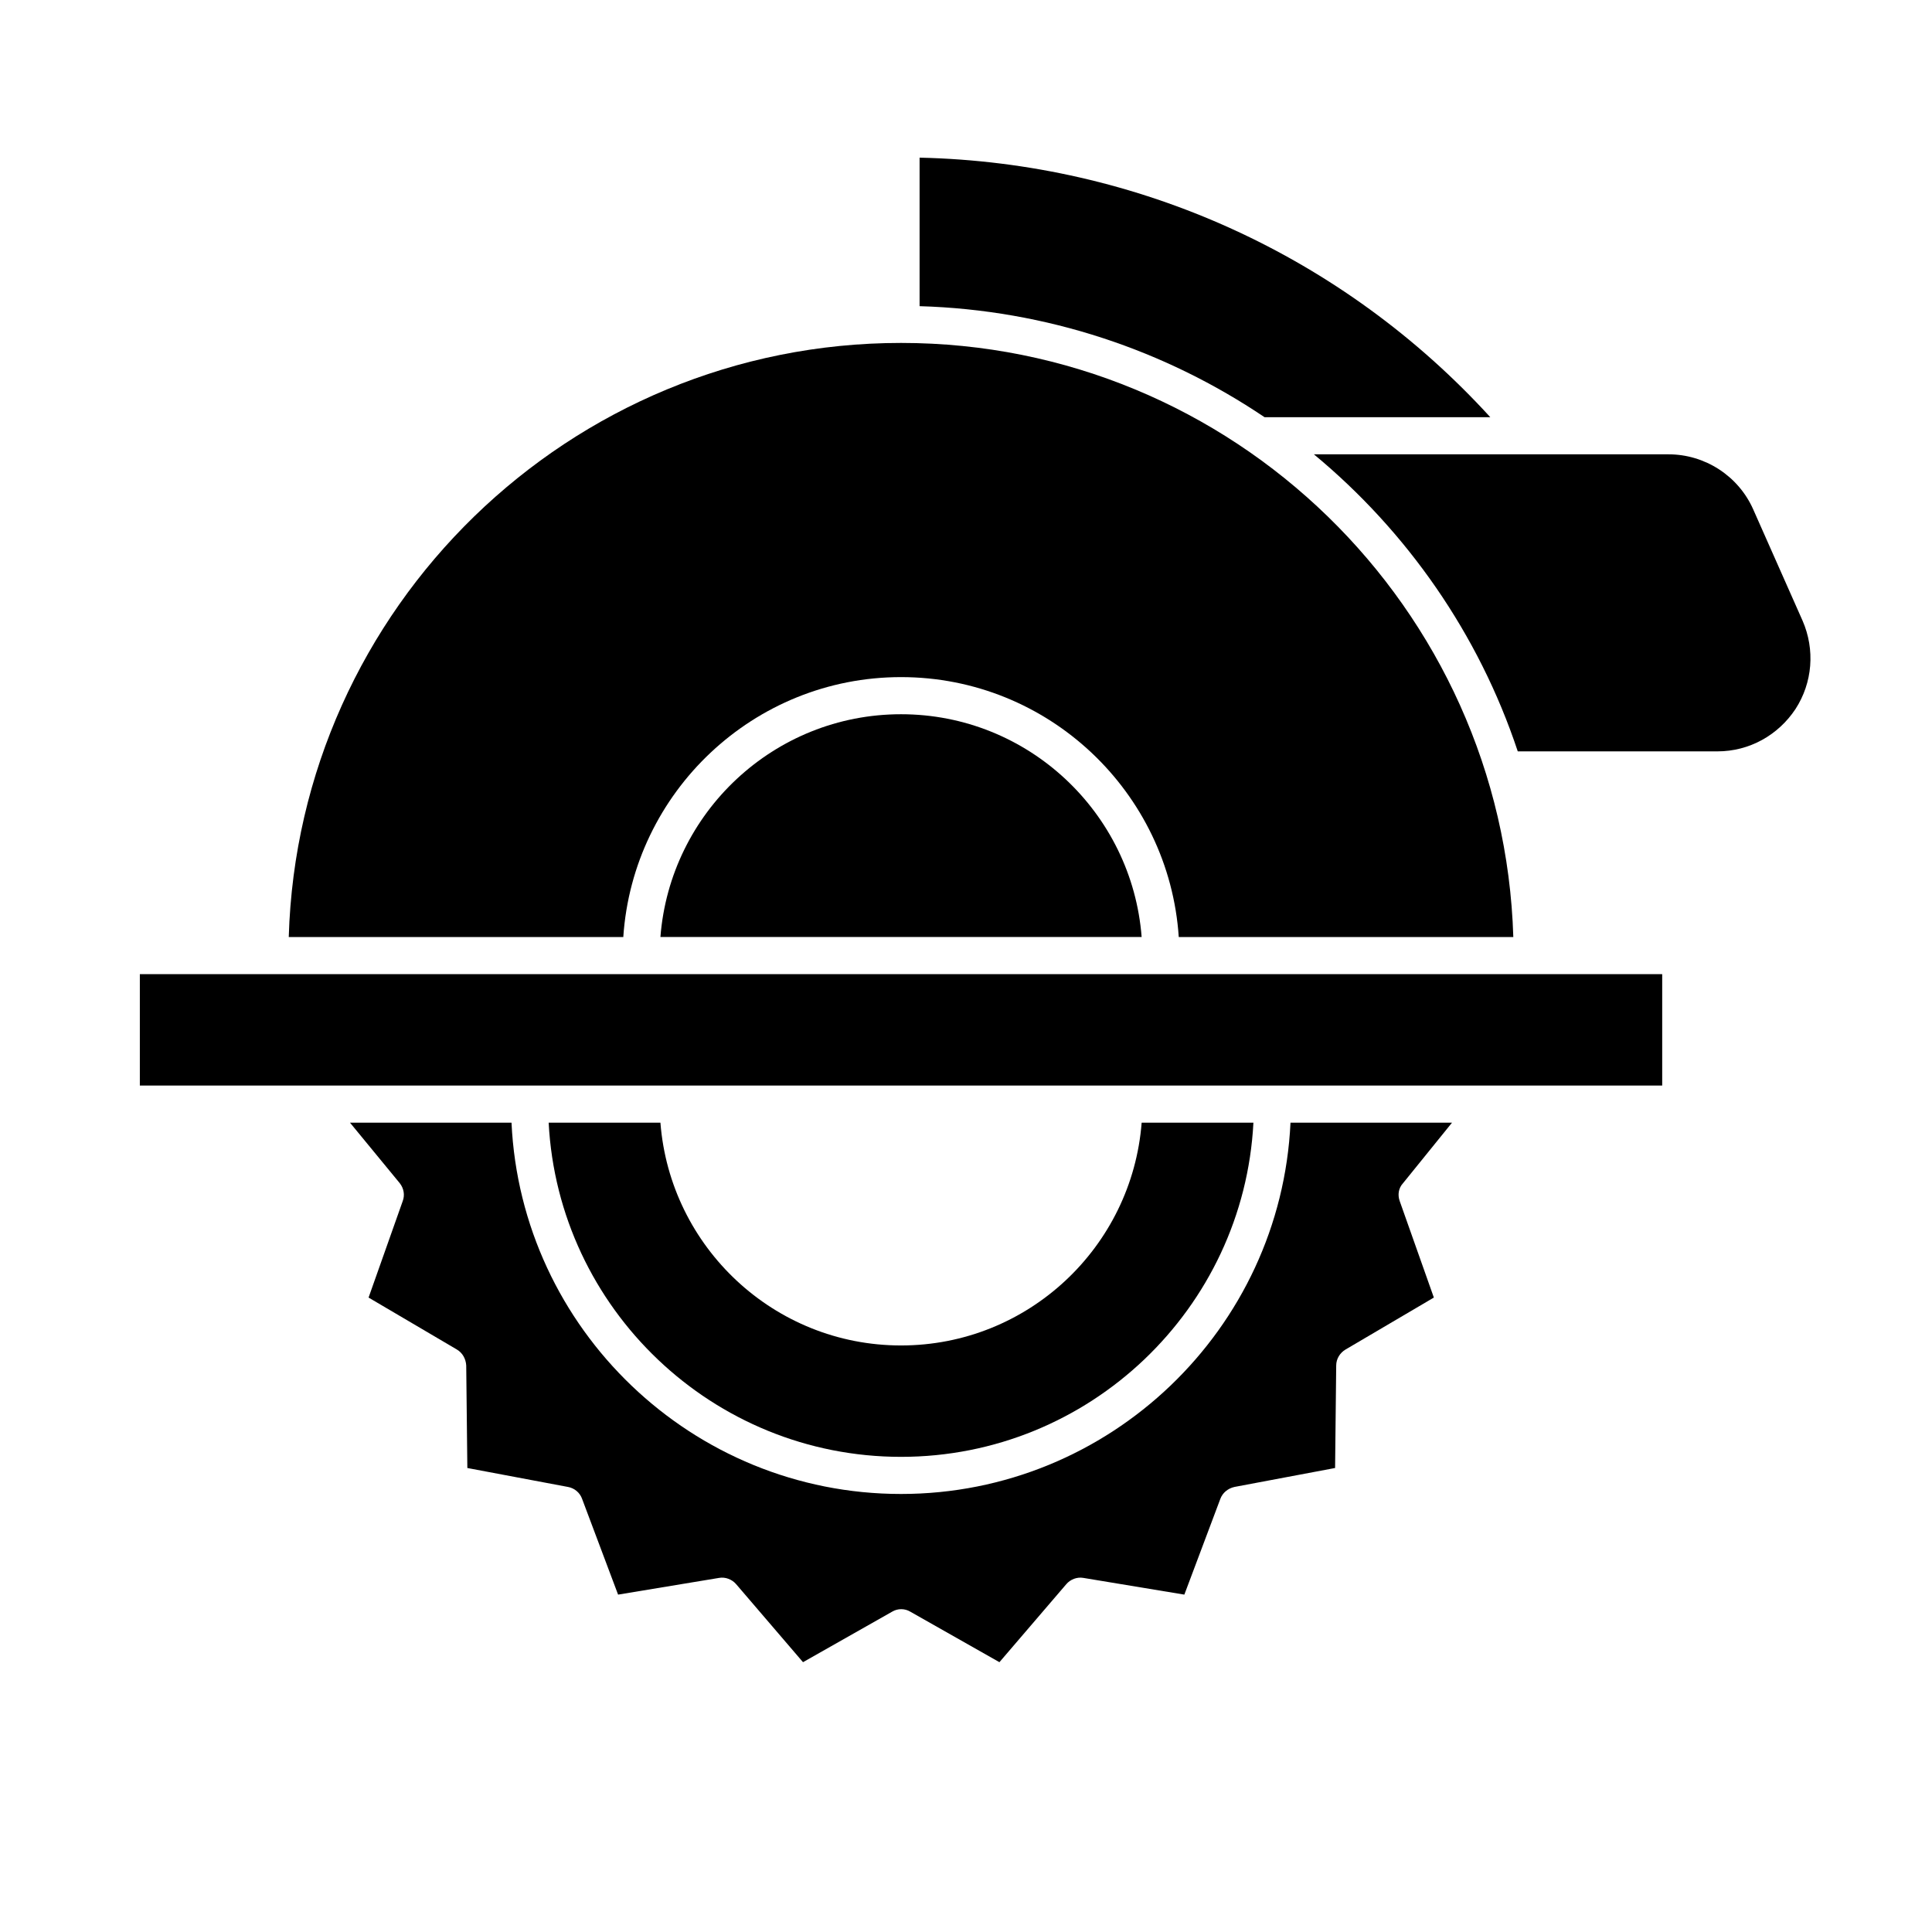 <?xml version="1.0" encoding="UTF-8"?>
<!-- Uploaded to: ICON Repo, www.iconrepo.com, Generator: ICON Repo Mixer Tools -->
<svg fill="#000000" width="800px" height="800px" version="1.1" viewBox="144 144 512 512" xmlns="http://www.w3.org/2000/svg">
 <g>
  <path d="m309.18 392.32c2.559-38.375 34.539-68.879 73.602-68.879 39.066 0 71.047 30.504 73.602 68.879h88.66c-2.656-87.281-74.391-157.44-162.26-157.44s-159.7 70.16-162.26 157.44z"/>
  <path d="m382.78 333.28c-33.652 0-61.203 26.074-63.762 59.039h127.53c-2.559-32.961-30.113-59.039-63.766-59.039z"/>
  <path d="m528.8 441.52h-42.805c-2.559 54.711-47.922 98.398-103.22 98.398-55.301 0-100.66-43.691-103.22-98.398h-42.801l13.188 16.039c1.082 1.379 1.379 3.148 0.789 4.723l-9.055 25.586 23.418 13.777c1.477 0.887 2.363 2.461 2.461 4.231l0.297 27.16 26.668 5.019c1.672 0.297 3.148 1.477 3.738 3.148l9.543 25.387 26.766-4.43c1.672-0.297 3.445 0.395 4.527 1.672l17.711 20.664 23.617-13.383c1.477-0.887 3.344-0.887 4.82 0l23.617 13.383 17.711-20.664c1.082-1.277 2.856-1.969 4.527-1.672l26.766 4.43 9.543-25.387c0.59-1.574 1.969-2.754 3.738-3.148l26.668-5.019 0.297-27.16c0-1.77 0.984-3.344 2.461-4.231l23.418-13.777-9.055-25.586c-0.59-1.672-0.297-3.445 0.887-4.723z"/>
  <path d="m538.94 254.56c-38.965-42.707-93.383-67.504-151.24-68.781v39.359c33.75 0.984 65.141 11.711 91.414 29.422z"/>
  <path d="m492.2 264.4c24.699 20.469 43.691 47.625 54.023 78.719h52.938c8.363 0 16.039-4.231 20.664-11.219 4.527-6.988 5.215-15.742 1.871-23.418l-13.09-29.52c-3.938-8.855-12.793-14.562-22.434-14.562z"/>
  <path d="m382.78 500.56c-33.652 0-61.203-26.074-63.762-59.039h-29.617c2.559 49.297 43.492 88.559 93.383 88.559s90.824-39.262 93.383-88.559h-29.617c-2.562 32.965-30.117 59.039-63.77 59.039z"/>
  <path d="m584.5 402.16h-403.44v29.52h403.44z"/>
 </g>
</svg>